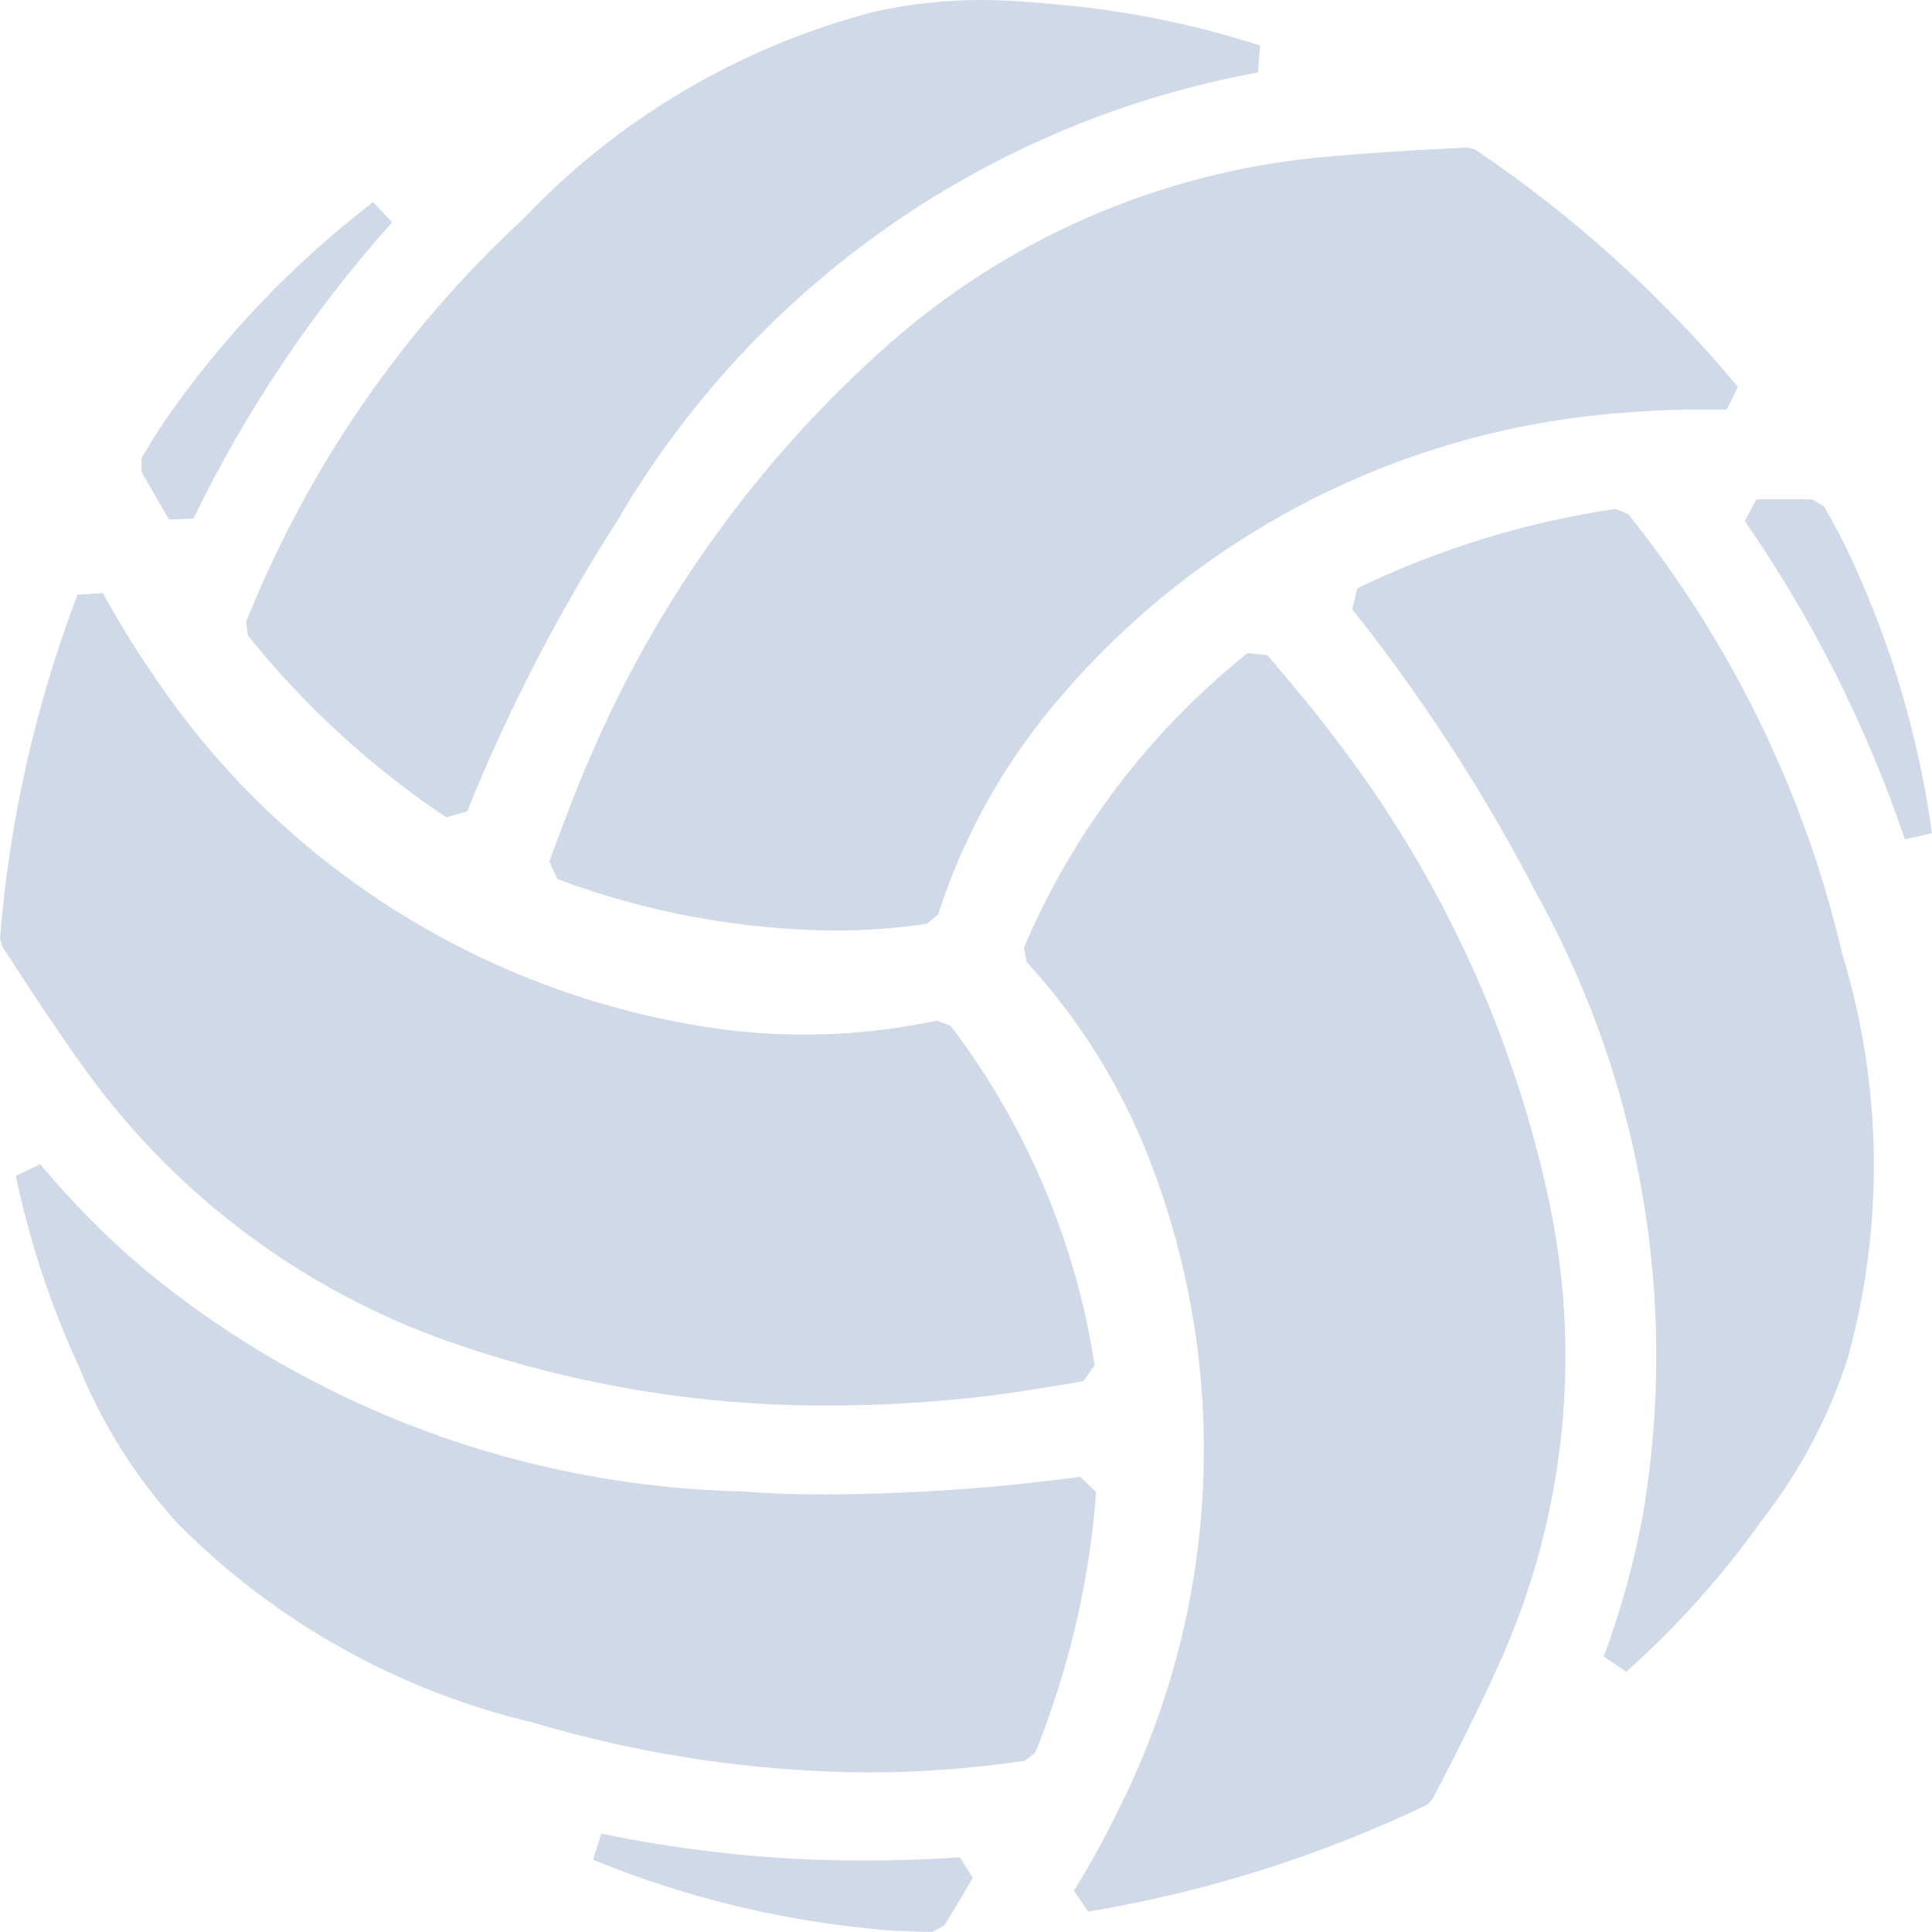 <svg width="32" height="32" viewBox="0 0 32 32" fill="none" xmlns="http://www.w3.org/2000/svg">
<path d="M4.075 10.301L4.107 10.526C5.04 11.69 6.148 12.706 7.391 13.538L7.739 13.438C8.427 11.728 9.279 10.087 10.281 8.537V8.53C11.407 6.63 12.932 4.992 14.754 3.727C16.575 2.462 18.649 1.601 20.837 1.2L20.87 0.755C19.794 0.406 18.682 0.179 17.554 0.078C17.093 0.035 16.675 0 16.235 0C15.637 0.001 15.041 0.068 14.458 0.2C12.242 0.782 10.236 1.968 8.668 3.624C6.663 5.479 5.099 7.75 4.087 10.275L4.075 10.301Z" fill="#D0D9E7"/>
<path d="M7.646 22.294C9.605 22.956 11.663 23.289 13.733 23.28C14.521 23.279 15.309 23.236 16.093 23.152C16.658 23.092 17.217 22.998 17.809 22.9L17.942 22.878L18.131 22.614C17.818 20.572 16.998 18.64 15.745 16.989L15.518 16.906L15.321 16.944C14.109 17.178 12.864 17.198 11.644 17.002C9.795 16.705 8.029 16.031 6.457 15.022C4.885 14.013 3.541 12.692 2.512 11.141C2.22 10.716 1.951 10.275 1.704 9.822L1.284 9.85C0.587 11.679 0.155 13.597 0 15.546L0.036 15.673C0.334 16.137 1.082 17.29 1.597 17.967C3.125 19.982 5.234 21.491 7.646 22.294V22.294Z" fill="#D0D9E7"/>
<path d="M3.204 8.59C4.066 6.812 5.173 5.16 6.494 3.683L6.18 3.348C4.843 4.374 3.676 5.6 2.721 6.983C2.627 7.118 2.464 7.383 2.344 7.583V7.813C2.49 8.075 2.647 8.341 2.8 8.605L3.204 8.59Z" fill="#D0D9E7"/>
<path d="M9.775 12.542C9.547 13.059 9.352 13.584 9.145 14.142L9.099 14.267L9.236 14.562C10.699 15.109 12.247 15.397 13.811 15.413C14.327 15.414 14.842 15.377 15.352 15.301L15.537 15.147L15.601 14.959C15.998 13.8 16.6 12.72 17.377 11.77C18.555 10.327 20.023 9.143 21.687 8.292C23.351 7.441 25.175 6.942 27.044 6.826C27.382 6.797 27.739 6.783 28.171 6.783C28.314 6.783 28.458 6.783 28.601 6.783L28.785 6.408C27.529 4.9 26.063 3.576 24.432 2.475L24.303 2.443C23.748 2.468 22.364 2.543 21.518 2.643C18.992 2.957 16.622 4.023 14.721 5.701C12.582 7.591 10.893 9.927 9.775 12.542V12.542Z" fill="#D0D9E7"/>
<path d="M30.55 9.014C30.479 8.866 30.328 8.593 30.214 8.39L30.012 8.272C29.709 8.267 29.397 8.265 29.091 8.272L28.9 8.63C30.026 10.258 30.918 12.032 31.551 13.902L31.772 13.852L32 13.8C31.771 12.139 31.282 10.525 30.55 9.014V9.014Z" fill="#D0D9E7"/>
<path d="M14.325 30.816C12.858 30.819 11.395 30.67 9.96 30.371L9.823 30.804C11.386 31.444 13.041 31.839 14.728 31.973C14.892 31.987 15.206 31.995 15.442 32L15.643 31.889C15.751 31.714 15.919 31.436 16.112 31.103L15.901 30.764C15.368 30.798 14.839 30.816 14.325 30.816Z" fill="#D0D9E7"/>
<path d="M26.99 8.543L26.967 8.514L26.756 8.429C25.272 8.649 23.83 9.092 22.482 9.743L22.398 10.093C23.547 11.538 24.555 13.088 25.409 14.722V14.729C27.173 17.871 27.811 21.513 27.217 25.06C27.069 25.87 26.85 26.665 26.563 27.438L26.935 27.689C27.775 26.942 28.527 26.103 29.176 25.188C29.814 24.373 30.3 23.453 30.613 22.469C31.211 20.278 31.176 17.964 30.512 15.792C29.893 13.148 28.69 10.672 26.99 8.543V8.543Z" fill="#D0D9E7"/>
<path d="M22.16 12.29C21.822 11.837 21.46 11.406 21.075 10.95L20.989 10.85L20.663 10.819C19.04 12.116 17.768 13.792 16.96 15.696L17.003 15.931L17.135 16.08C17.95 17 18.594 18.055 19.036 19.198C19.71 20.929 20.012 22.779 19.925 24.633C19.839 26.486 19.364 28.301 18.532 29.963C18.307 30.427 18.059 30.879 17.787 31.318L18.024 31.663C19.97 31.338 21.86 30.742 23.638 29.893L23.731 29.793C23.986 29.304 24.614 28.083 24.942 27.302C25.93 24.979 26.183 22.415 25.668 19.947C25.084 17.169 23.886 14.554 22.16 12.29V12.29Z" fill="#D0D9E7"/>
<path d="M17.892 24.461C16.492 24.649 15.081 24.746 13.669 24.753C13.164 24.753 12.719 24.737 12.338 24.704H12.33C8.701 24.629 5.204 23.338 2.411 21.041C1.779 20.507 1.195 19.919 0.667 19.283L0.263 19.475C0.491 20.57 0.844 21.636 1.314 22.652C1.703 23.608 2.261 24.489 2.961 25.252C4.569 26.868 6.603 28.004 8.831 28.532C10.628 29.066 12.492 29.344 14.368 29.357C15.225 29.357 16.081 29.294 16.929 29.17H16.965L17.146 29.032C17.703 27.652 18.044 26.196 18.156 24.714L17.892 24.461Z" fill="#D0D9E7"/>
</svg>
